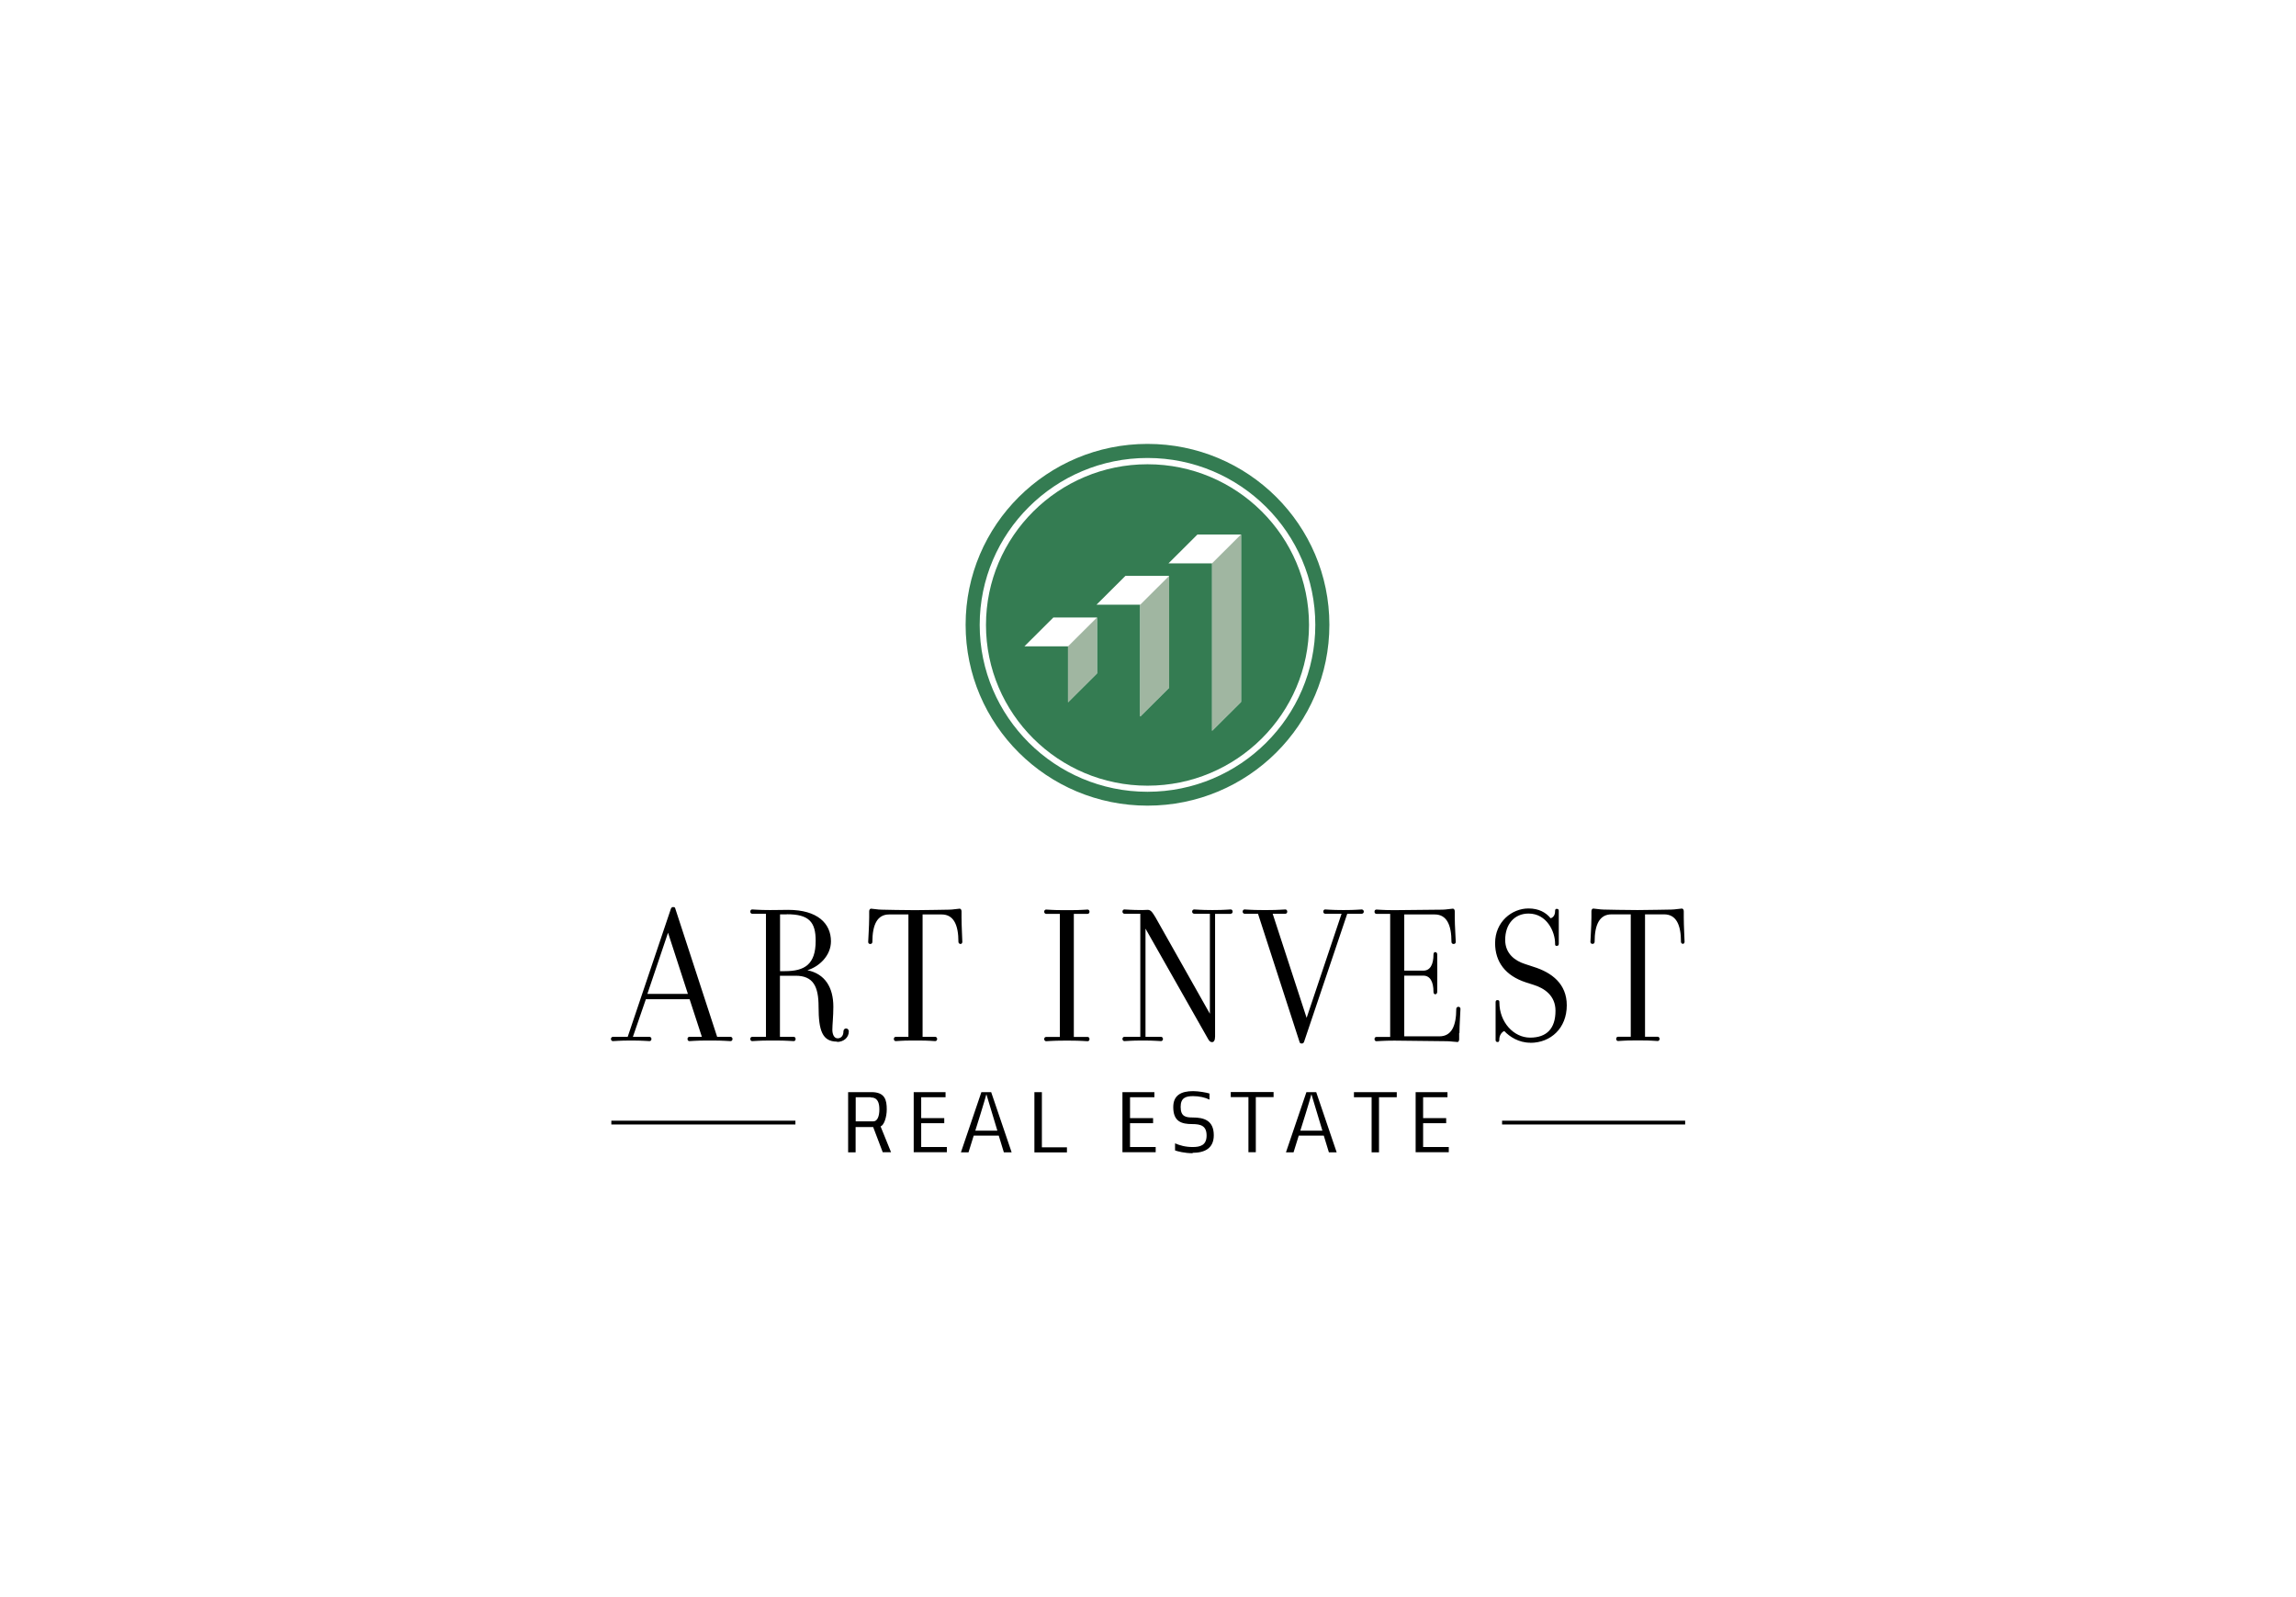 <?xml version="1.0" encoding="UTF-8"?>
<svg id="artinvest" xmlns="http://www.w3.org/2000/svg" version="1.1" viewBox="0 0 230 160">
  <!-- Generator: Adobe Illustrator 29.1.0, SVG Export Plug-In . SVG Version: 2.1.0 Build 142)  -->
  <path id="a" d="M61.24,112.65h18.44v-.38h-18.44v.38ZM150.47,112.65h18.34v-.38h-18.34v.38ZM87.22,109.92h-1.5v2.42h1.76c.42,0,.61-.53.61-1.19s-.16-1.21-.87-1.21h0ZM88.43,115.44l-.96-2.53h-1.76v2.53h-.75v-6.03h2.34c1.36,0,1.53.8,1.53,1.73,0,.76-.27,1.6-.62,1.7l1.05,2.59h-.82ZM91.53,115.44v-6.03h3.19v.51h-2.44v2.09h2.31v.51h-2.31v2.39h2.57v.52h-3.32ZM98.81,109.62s-.24.9-1.11,3.65h2.21s-1.1-3.65-1.1-3.65ZM100.56,115.44l-.51-1.67h-2.51l-.52,1.67h-.76l2.05-6.03h.98l2.05,6.03s-.77,0-.77,0ZM103.62,115.44v-6.03h.75v5.53h2.51v.51h-3.26ZM112.44,115.44v-6.03h3.2v.51h-2.44v2.09h2.31v.51h-2.31v2.39h2.57v.52h-3.33ZM119.48,115.53c-.82,0-1.52-.19-1.77-.28v-.71c.46.2,1.02.37,1.77.37.71,0,1.39-.15,1.39-1.15s-.61-1.15-1.45-1.15c-1.06,0-1.89-.25-1.89-1.7,0-1.19.79-1.6,1.99-1.6.54,0,1.35.14,1.64.24v.61c-.44-.22-1.04-.35-1.64-.35-.74,0-1.25.17-1.25,1.08,0,.97.51,1.06,1.21,1.06,1.11,0,2.11.28,2.11,1.78,0,1.31-.91,1.76-2.13,1.76M125.8,109.91v5.52h-.74v-5.52h-1.77v-.51h4.29v.51h-1.78ZM131.37,109.62s-.24.9-1.11,3.65h2.21l-1.1-3.65ZM133.12,115.44l-.51-1.67h-2.51l-.52,1.67h-.76l2.05-6.03h.98l2.05,6.03h-.77ZM138.14,109.92v5.52h-.74v-5.52h-1.77v-.51h4.29v.51h-1.78ZM141.81,115.44v-6.03h3.19v.51h-2.44v2.09h2.31v.51h-2.31v2.39h2.57v.52h-3.32ZM66.92,93.44l-2.07,6.13h4.06l-1.99-6.13ZM73.15,104.3c-.24,0-.61-.06-1.8-.06h-.51c-1.17,0-1.56.06-1.78.06-.1,0-.19-.08-.19-.22,0-.12.08-.21.19-.21h1.25l-1.23-3.77h-4.38l-1.3,3.77h1.67c.08,0,.19.08.19.21,0,.14-.1.22-.19.22-.24,0-.64-.06-1.8-.06h-.08c-1.19,0-1.56.06-1.8.06-.08,0-.19-.08-.19-.22,0-.12.1-.21.19-.21h1.49l4.33-12.84c.06-.1.08-.16.23-.16s.19.06.21.16l4.19,12.84h1.35c.08,0,.19.08.19.21,0,.14-.1.22-.19.22h-.02ZM78.81,91.6h-.67v5.69h.49c1.97,0,3.08-.67,3.08-3.04,0-1.89-.67-2.66-2.89-2.66M83.85,104.35c-1.48,0-1.85-1.12-1.85-3.5,0-2.02-.53-3.1-2.3-3.1h-1.57v6.12h1.38c.1,0,.19.08.19.21,0,.14-.08.22-.19.22-.24,0-.64-.06-1.8-.06h-.56c-1.19,0-1.56.06-1.8.06-.1,0-.19-.08-.19-.22,0-.12.08-.21.19-.21h1.38v-12.33h-1.38c-.1,0-.19-.08-.19-.21,0-.14.08-.22.19-.22.24,0,.61.06,1.8.06,1.06,0,1.04-.02,1.8-.02,2.94,0,4.29,1.36,4.29,3.15,0,1.45-1.19,2.54-2.36,2.9,1.75.35,2.6,1.71,2.6,3.65,0,.98-.1,1.82-.1,2.31,0,.43.16.86.53.86.32,0,.58-.23.58-.69,0-.16.1-.3.27-.3.15,0,.27.14.27.29,0,.66-.56,1.06-1.17,1.06M96.24,94.57c-.14,0-.23-.1-.23-.21,0-1.69-.47-2.75-1.68-2.75h-1.91v12.26h1.27c.08,0,.19.08.19.21,0,.14-.1.22-.19.22-.24,0-.53-.06-1.7-.06h-.58c-1.19,0-1.43.06-1.68.06-.1,0-.19-.08-.19-.22,0-.12.08-.21.19-.21h1.27v-12.26h-1.93c-1.21,0-1.68,1.06-1.68,2.75,0,.1-.06.21-.21.21s-.21-.1-.21-.21c0-.21.1-1.61.1-2.45v-.61c0-.16.08-.27.19-.27.16,0,.69.1,1.03.1,0,0,2.65.06,3.4.05.75,0,3.4-.05,3.4-.05.34,0,.88-.1,1.04-.1.1,0,.19.1.19.27v.61c0,.83.08,2.24.08,2.45,0,.1-.06.21-.19.21M108.95,104.31c-.23,0-.61-.06-1.78-.06h-.58c-1.19,0-1.56.06-1.8.06-.08,0-.19-.08-.19-.22,0-.13.1-.21.19-.21h1.38v-12.33h-1.38c-.08,0-.19-.08-.19-.21,0-.14.1-.22.19-.22.24,0,.61.06,1.8.06h.58c1.17,0,1.56-.06,1.78-.06.1,0,.19.08.19.22,0,.12-.08.21-.19.21h-1.38v12.33h1.38c.1,0,.19.08.19.21,0,.14-.08.22-.19.22M123.28,91.55h-1.56v12.28c0,.4-.13.57-.29.57-.22,0-.32-.14-.47-.42l-6.21-10.95v10.84h1.56c.08,0,.19.08.19.21,0,.14-.1.22-.19.22-.25,0-.61-.06-1.8-.06h-.08c-1.17,0-1.56.06-1.8.06-.08,0-.19-.08-.19-.22,0-.13.1-.21.19-.21h1.6v-12.33h-1.6c-.08,0-.19-.08-.19-.21,0-.14.1-.22.19-.22.24,0,.64.06,1.8.06.13,0,.42-.02.53-.02.31,0,.45.19.79.75l5.45,9.66v-10.02h-1.57c-.11,0-.21-.09-.21-.21h0c0-.14.1-.22.21-.22.23,0,.61.06,1.78.06h.1c1.19,0,1.54-.06,1.78-.06.1,0,.19.08.19.22,0,.12-.08.21-.19.21M136.44,91.54h-1.48l-4.33,12.84c-.06.1-.08.16-.24.16-.12,0-.19-.06-.21-.16l-4.16-12.84h-1.35c-.08,0-.19-.08-.19-.21,0-.14.1-.22.19-.22.24,0,.61.06,1.8.06h.51c1.15,0,1.54-.06,1.78-.06.1,0,.19.08.19.22,0,.12-.08.21-.19.21h-1.27l3.4,10.43,3.5-10.43h-1.64c-.1,0-.19-.08-.19-.21,0-.14.08-.22.19-.22.24,0,.61.06,1.78.06h.1c1.19,0,1.56-.06,1.78-.06.1,0,.21.08.21.22,0,.12-.1.21-.21.21M146.17,103.48v.64c0,.16-.08.27-.16.27-.19,0-.74-.08-1.04-.08l-5.29-.06c-1.19,0-1.56.06-1.8.06-.1,0-.19-.08-.19-.22,0-.12.08-.21.19-.21h1.38v-12.33h-1.38c-.1,0-.19-.08-.19-.21,0-.14.08-.22.19-.22.24,0,.61.06,1.8.06l4.83-.05c.31,0,.86-.1,1.03-.1.1,0,.19.1.19.27v.61c0,.83.1,2.24.1,2.45,0,.1-.06.21-.21.21s-.22-.1-.22-.21c0-1.69-.47-2.75-1.68-2.75h-3.05v5.63h1.91c.66,0,1.02-.56,1.02-1.65,0-.1.07-.21.17-.21.12,0,.2.1.2.21,0,.19.01.54.01,1.9s-.01,1.71-.01,1.9c0,.1-.08.22-.2.22-.1,0-.17-.12-.17-.22,0-1.08-.36-1.65-1.02-1.65h-1.91v6.08h3.53c1.21,0,1.68-1.06,1.68-2.75,0-.1.08-.21.21-.21.14,0,.21.1.21.21,0,.21-.1,1.62-.1,2.43M153.29,104.46c-1.15,0-2.07-.6-2.6-1.17-.22.08-.5.4-.5.86,0,.08,0,.24-.16.24-.21,0-.21-.16-.21-.22v-3.75c0-.13.03-.23.19-.23.19,0,.19.13.19.23,0,1.98,1.43,3.53,3.08,3.53s2.54-.9,2.54-2.69c0-1.53-1.12-2.27-2.23-2.61l-.72-.23c-2.07-.67-3.1-2.06-3.1-3.94,0-2.13,1.68-3.47,3.34-3.47,1.04,0,1.75.4,2.22.98.24-.06.45-.29.45-.72,0-.08,0-.22.16-.22.21,0,.21.14.21.22v3.25c0,.13-.03.24-.21.24s-.16-.15-.16-.24c0-1.18-.83-3-2.66-3-1.41,0-2.34,1.06-2.34,2.64,0,1.41,1.03,2.11,1.97,2.41l.88.29c1.83.57,3.32,1.71,3.32,3.85,0,2.29-1.6,3.76-3.65,3.76M168.62,94.56c-.15,0-.23-.1-.23-.21,0-1.69-.47-2.75-1.69-2.75h-1.91v12.26h1.27c.08,0,.19.08.19.21,0,.14-.1.22-.19.22-.24,0-.53-.06-1.7-.06h-.58c-1.19,0-1.43.06-1.69.06-.1,0-.19-.08-.19-.22,0-.12.08-.21.19-.21h1.27v-12.26h-1.93c-1.21,0-1.69,1.06-1.69,2.75,0,.1-.06.21-.21.21s-.21-.1-.21-.21c0-.21.1-1.61.1-2.45v-.61c0-.16.08-.27.19-.27.16,0,.69.1,1.03.1,0,0,2.64.06,3.4.05.76,0,3.4-.05,3.4-.05.32,0,.88-.1,1.04-.1.1,0,.19.1.19.27v.61c0,.83.08,2.24.08,2.45,0,.1-.06.21-.19.21"/>
  <path id="_x33_" d="M114.95,46.51c-8.92,0-16.18,7.23-16.18,16.1s7.25,16.1,16.18,16.1,16.18-7.22,16.18-16.1-7.25-16.1-16.18-16.1ZM109.89,67.46l-2.9,2.89v-5.6h-4.37l2.9-2.89h4.37v5.6ZM117.12,68.89l-2.9,2.89v-11.2h-4.38l2.9-2.89h4.37v11.2h.01ZM124.32,70.32l-2.9,2.89v-16.77h-4.37l2.9-2.89h4.37v16.78h0Z" style="fill: #347c52; fill-rule: evenodd;"/>
  <path id="_x32_" d="M114.95,44.47c-10.06,0-18.22,8.12-18.22,18.12s8.15,18.12,18.22,18.12,18.22-8.11,18.22-18.12-8.15-18.12-18.22-18.12M114.95,79.32c-9.26,0-16.81-7.51-16.81-16.72s7.54-16.72,16.81-16.72,16.81,7.51,16.81,16.72-7.54,16.72-16.81,16.72" style="fill: #347c52; fill-rule: evenodd;"/>
  <path id="_x31_" d="M109.89,61.86l-2.9,2.89v5.6l2.9-2.89v-5.6ZM117.12,57.69l-2.9,2.89v11.2l2.9-2.89v-11.18h0ZM124.32,53.54l-2.9,2.89v16.78l2.9-2.89v-16.78Z" style="fill: #a0b6a1; fill-rule: evenodd;"/>
</svg>
